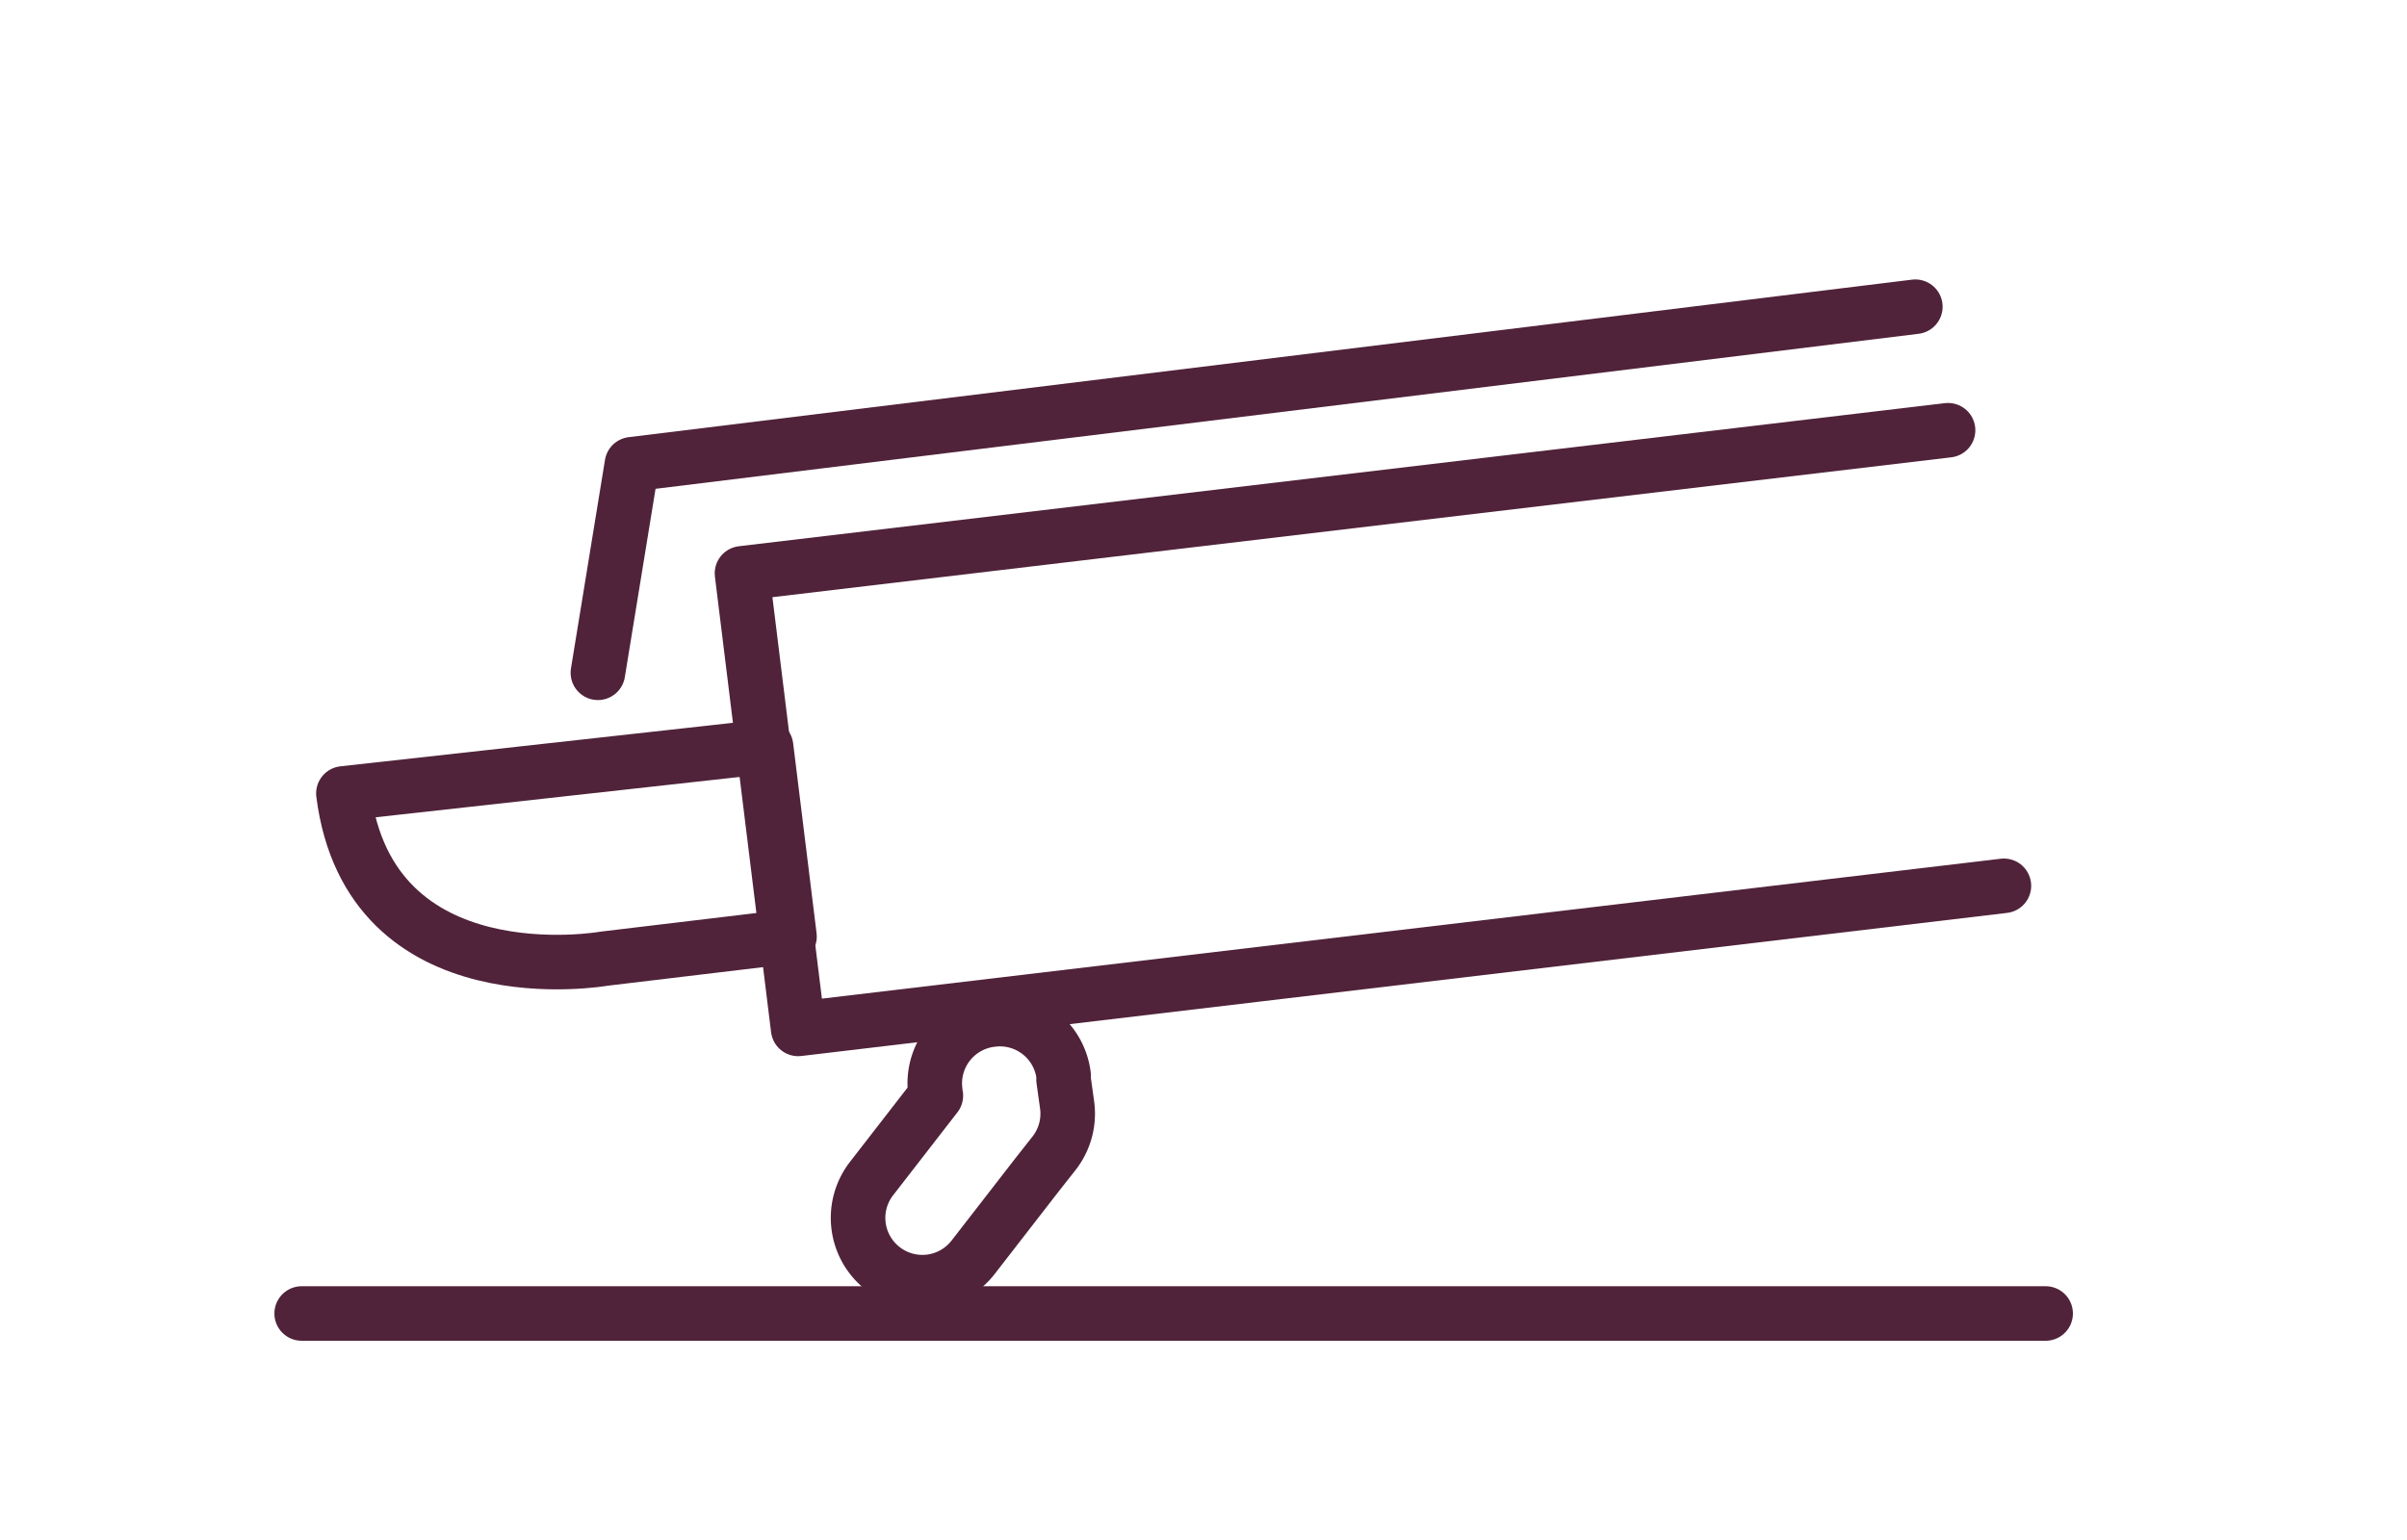 <svg id="Vrstva_1" data-name="Vrstva 1" xmlns="http://www.w3.org/2000/svg" viewBox="0 0 75 47.99"><defs><style>.cls-1{fill:none;stroke:#50233a;stroke-linecap:round;stroke-linejoin:round;stroke-width:1.7px;}</style></defs><title>BGR200</title><polyline class="cls-1" points="62.44 27.61 24.87 32.07 23.12 17.87 60.7 13.41"/><path class="cls-1" d="M29.16,34.15l-2,2.58a2,2,0,0,0,.35,2.81h0a2,2,0,0,0,2.81-.35l2-2.58.52-.66a2,2,0,0,0,.41-1.51l-.11-.79,0-.14a2,2,0,0,0-2.23-1.73h0A2,2,0,0,0,29.14,34v.11"/><polyline class="cls-1" points="18.63 20.97 19.69 14.47 59.68 9.56"/><path class="cls-1" d="M24.6,29.19l-5.77.69s-7.31,1.3-8.13-5.15l13.17-1.46Z"/><line class="cls-1" x1="9.4" y1="40.94" x2="63.74" y2="40.94"/></svg>